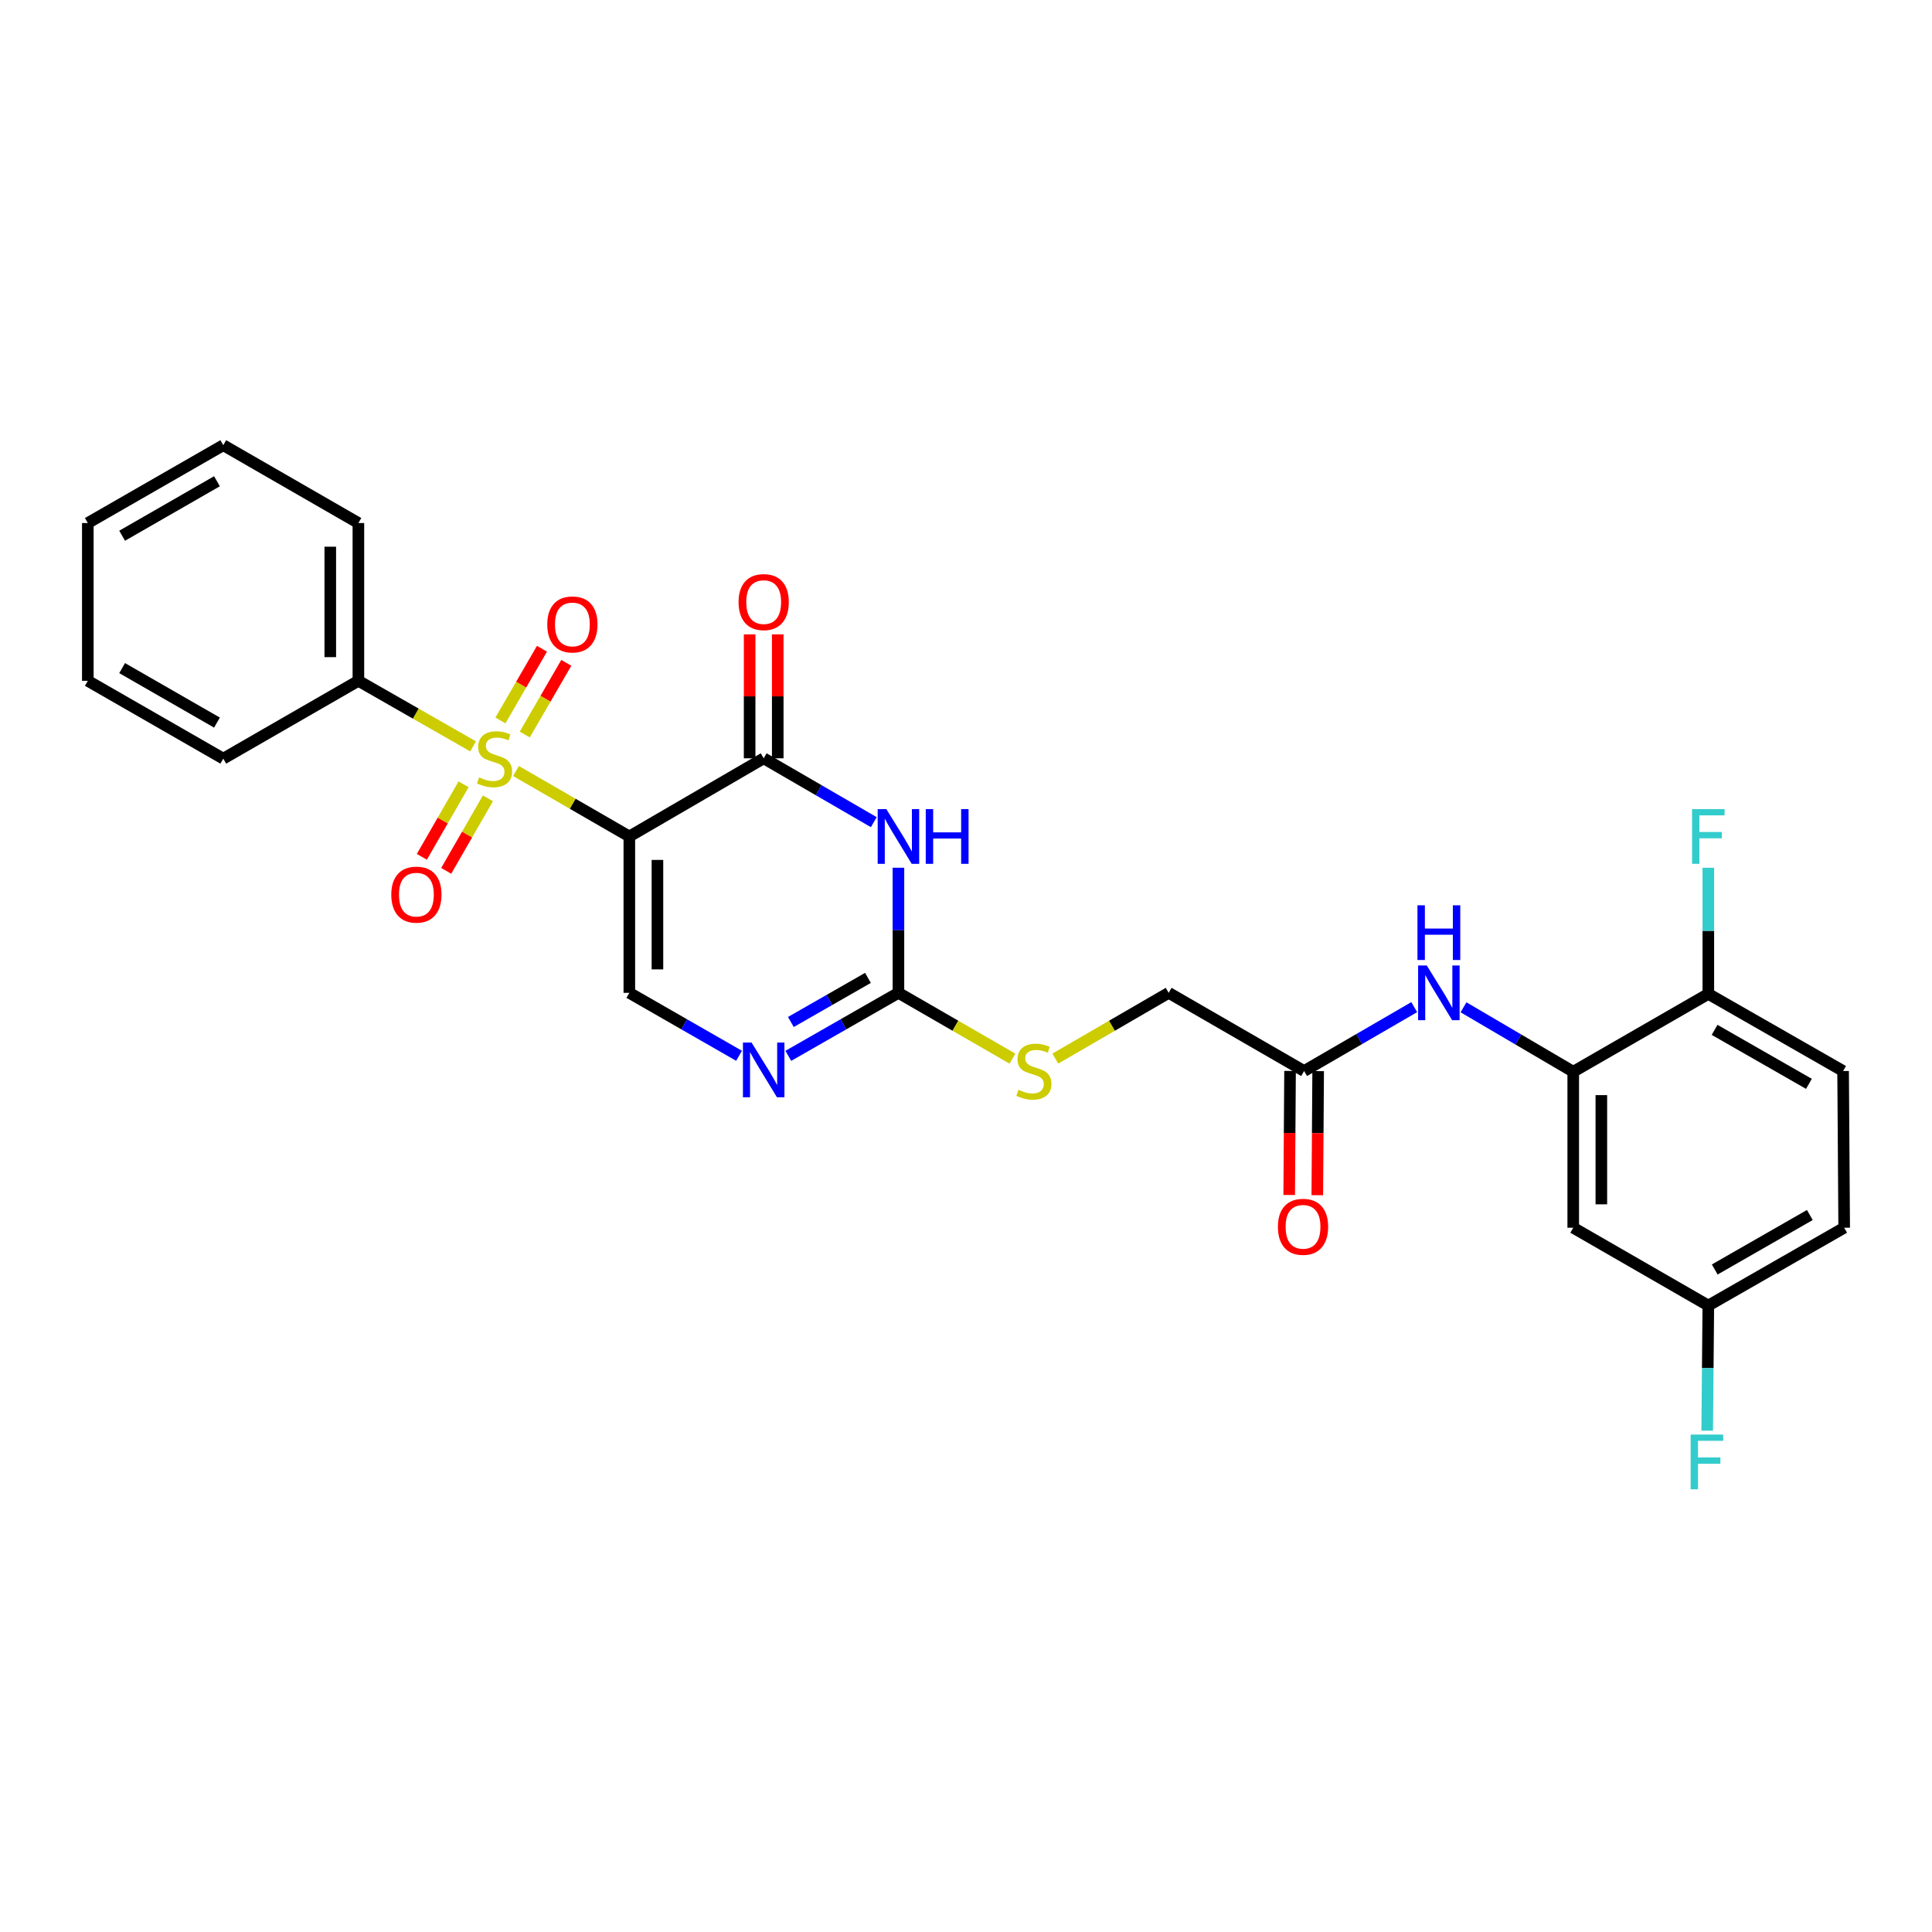 <?xml version='1.0' encoding='iso-8859-1'?>
<svg version='1.1' baseProfile='full'
              xmlns='http://www.w3.org/2000/svg'
                      xmlns:rdkit='http://www.rdkit.org/xml'
                      xmlns:xlink='http://www.w3.org/1999/xlink'
                  xml:space='preserve'
width='1000px' height='1000px' viewBox='0 0 1000 1000'>
<!-- END OF HEADER -->
<rect style='opacity:1.0;fill:#FFFFFF;stroke:none' width='1000' height='1000' x='0' y='0'> </rect>
<path class='bond-0' d='M 325.741,432.953 L 296.407,416.014' style='fill:none;fill-rule:evenodd;stroke:#000000;stroke-width:6px;stroke-linecap:butt;stroke-linejoin:miter;stroke-opacity:1' />
<path class='bond-0' d='M 296.407,416.014 L 267.074,399.076' style='fill:none;fill-rule:evenodd;stroke:#CCCC00;stroke-width:6px;stroke-linecap:butt;stroke-linejoin:miter;stroke-opacity:1' />
<path class='bond-1' d='M 325.741,432.953 L 395.283,392.5' style='fill:none;fill-rule:evenodd;stroke:#000000;stroke-width:6px;stroke-linecap:butt;stroke-linejoin:miter;stroke-opacity:1' />
<path class='bond-4' d='M 325.741,432.953 L 325.741,513.891' style='fill:none;fill-rule:evenodd;stroke:#000000;stroke-width:6px;stroke-linecap:butt;stroke-linejoin:miter;stroke-opacity:1' />
<path class='bond-4' d='M 340.289,445.093 L 340.289,501.75' style='fill:none;fill-rule:evenodd;stroke:#000000;stroke-width:6px;stroke-linecap:butt;stroke-linejoin:miter;stroke-opacity:1' />
<path class='bond-8' d='M 239.947,405.95 L 229.147,424.721' style='fill:none;fill-rule:evenodd;stroke:#CCCC00;stroke-width:6px;stroke-linecap:butt;stroke-linejoin:miter;stroke-opacity:1' />
<path class='bond-8' d='M 229.147,424.721 L 218.347,443.491' style='fill:none;fill-rule:evenodd;stroke:#FF0000;stroke-width:6px;stroke-linecap:butt;stroke-linejoin:miter;stroke-opacity:1' />
<path class='bond-8' d='M 252.557,413.205 L 241.757,431.976' style='fill:none;fill-rule:evenodd;stroke:#CCCC00;stroke-width:6px;stroke-linecap:butt;stroke-linejoin:miter;stroke-opacity:1' />
<path class='bond-8' d='M 241.757,431.976 L 230.958,450.747' style='fill:none;fill-rule:evenodd;stroke:#FF0000;stroke-width:6px;stroke-linecap:butt;stroke-linejoin:miter;stroke-opacity:1' />
<path class='bond-9' d='M 271.618,380.186 L 282.366,361.632' style='fill:none;fill-rule:evenodd;stroke:#CCCC00;stroke-width:6px;stroke-linecap:butt;stroke-linejoin:miter;stroke-opacity:1' />
<path class='bond-9' d='M 282.366,361.632 L 293.114,343.077' style='fill:none;fill-rule:evenodd;stroke:#FF0000;stroke-width:6px;stroke-linecap:butt;stroke-linejoin:miter;stroke-opacity:1' />
<path class='bond-9' d='M 259.029,372.894 L 269.777,354.339' style='fill:none;fill-rule:evenodd;stroke:#CCCC00;stroke-width:6px;stroke-linecap:butt;stroke-linejoin:miter;stroke-opacity:1' />
<path class='bond-9' d='M 269.777,354.339 L 280.525,335.784' style='fill:none;fill-rule:evenodd;stroke:#FF0000;stroke-width:6px;stroke-linecap:butt;stroke-linejoin:miter;stroke-opacity:1' />
<path class='bond-11' d='M 244.871,386.32 L 215.186,369.353' style='fill:none;fill-rule:evenodd;stroke:#CCCC00;stroke-width:6px;stroke-linecap:butt;stroke-linejoin:miter;stroke-opacity:1' />
<path class='bond-11' d='M 215.186,369.353 L 185.501,352.386' style='fill:none;fill-rule:evenodd;stroke:#000000;stroke-width:6px;stroke-linecap:butt;stroke-linejoin:miter;stroke-opacity:1' />
<path class='bond-2' d='M 395.283,392.5 L 423.777,409.027' style='fill:none;fill-rule:evenodd;stroke:#000000;stroke-width:6px;stroke-linecap:butt;stroke-linejoin:miter;stroke-opacity:1' />
<path class='bond-2' d='M 423.777,409.027 L 452.271,425.554' style='fill:none;fill-rule:evenodd;stroke:#0000FF;stroke-width:6px;stroke-linecap:butt;stroke-linejoin:miter;stroke-opacity:1' />
<path class='bond-14' d='M 402.557,392.5 L 402.557,360.422' style='fill:none;fill-rule:evenodd;stroke:#000000;stroke-width:6px;stroke-linecap:butt;stroke-linejoin:miter;stroke-opacity:1' />
<path class='bond-14' d='M 402.557,360.422 L 402.557,328.345' style='fill:none;fill-rule:evenodd;stroke:#FF0000;stroke-width:6px;stroke-linecap:butt;stroke-linejoin:miter;stroke-opacity:1' />
<path class='bond-14' d='M 388.008,392.5 L 388.008,360.422' style='fill:none;fill-rule:evenodd;stroke:#000000;stroke-width:6px;stroke-linecap:butt;stroke-linejoin:miter;stroke-opacity:1' />
<path class='bond-14' d='M 388.008,360.422 L 388.008,328.345' style='fill:none;fill-rule:evenodd;stroke:#FF0000;stroke-width:6px;stroke-linecap:butt;stroke-linejoin:miter;stroke-opacity:1' />
<path class='bond-28' d='M 465.027,449.136 L 465.027,481.514' style='fill:none;fill-rule:evenodd;stroke:#0000FF;stroke-width:6px;stroke-linecap:butt;stroke-linejoin:miter;stroke-opacity:1' />
<path class='bond-28' d='M 465.027,481.514 L 465.027,513.891' style='fill:none;fill-rule:evenodd;stroke:#000000;stroke-width:6px;stroke-linecap:butt;stroke-linejoin:miter;stroke-opacity:1' />
<path class='bond-3' d='M 465.027,513.891 L 436.529,530.196' style='fill:none;fill-rule:evenodd;stroke:#000000;stroke-width:6px;stroke-linecap:butt;stroke-linejoin:miter;stroke-opacity:1' />
<path class='bond-3' d='M 436.529,530.196 L 408.032,546.501' style='fill:none;fill-rule:evenodd;stroke:#0000FF;stroke-width:6px;stroke-linecap:butt;stroke-linejoin:miter;stroke-opacity:1' />
<path class='bond-3' d='M 449.253,506.155 L 429.304,517.568' style='fill:none;fill-rule:evenodd;stroke:#000000;stroke-width:6px;stroke-linecap:butt;stroke-linejoin:miter;stroke-opacity:1' />
<path class='bond-3' d='M 429.304,517.568 L 409.356,528.981' style='fill:none;fill-rule:evenodd;stroke:#0000FF;stroke-width:6px;stroke-linecap:butt;stroke-linejoin:miter;stroke-opacity:1' />
<path class='bond-13' d='M 465.027,513.891 L 494.533,530.921' style='fill:none;fill-rule:evenodd;stroke:#000000;stroke-width:6px;stroke-linecap:butt;stroke-linejoin:miter;stroke-opacity:1' />
<path class='bond-13' d='M 494.533,530.921 L 524.039,547.952' style='fill:none;fill-rule:evenodd;stroke:#CCCC00;stroke-width:6px;stroke-linecap:butt;stroke-linejoin:miter;stroke-opacity:1' />
<path class='bond-5' d='M 325.741,513.891 L 354.139,530.187' style='fill:none;fill-rule:evenodd;stroke:#000000;stroke-width:6px;stroke-linecap:butt;stroke-linejoin:miter;stroke-opacity:1' />
<path class='bond-5' d='M 354.139,530.187 L 382.538,546.482' style='fill:none;fill-rule:evenodd;stroke:#0000FF;stroke-width:6px;stroke-linecap:butt;stroke-linejoin:miter;stroke-opacity:1' />
<path class='bond-6' d='M 814.305,554.724 L 785.908,538.052' style='fill:none;fill-rule:evenodd;stroke:#000000;stroke-width:6px;stroke-linecap:butt;stroke-linejoin:miter;stroke-opacity:1' />
<path class='bond-6' d='M 785.908,538.052 L 757.512,521.38' style='fill:none;fill-rule:evenodd;stroke:#0000FF;stroke-width:6px;stroke-linecap:butt;stroke-linejoin:miter;stroke-opacity:1' />
<path class='bond-12' d='M 814.305,554.724 L 814.305,635.469' style='fill:none;fill-rule:evenodd;stroke:#000000;stroke-width:6px;stroke-linecap:butt;stroke-linejoin:miter;stroke-opacity:1' />
<path class='bond-12' d='M 828.854,566.836 L 828.854,623.357' style='fill:none;fill-rule:evenodd;stroke:#000000;stroke-width:6px;stroke-linecap:butt;stroke-linejoin:miter;stroke-opacity:1' />
<path class='bond-15' d='M 814.305,554.724 L 884.227,514.441' style='fill:none;fill-rule:evenodd;stroke:#000000;stroke-width:6px;stroke-linecap:butt;stroke-linejoin:miter;stroke-opacity:1' />
<path class='bond-7' d='M 731.999,521.292 L 703.501,537.826' style='fill:none;fill-rule:evenodd;stroke:#0000FF;stroke-width:6px;stroke-linecap:butt;stroke-linejoin:miter;stroke-opacity:1' />
<path class='bond-7' d='M 703.501,537.826 L 675.003,554.36' style='fill:none;fill-rule:evenodd;stroke:#000000;stroke-width:6px;stroke-linecap:butt;stroke-linejoin:miter;stroke-opacity:1' />
<path class='bond-10' d='M 675.003,554.36 L 604.903,513.891' style='fill:none;fill-rule:evenodd;stroke:#000000;stroke-width:6px;stroke-linecap:butt;stroke-linejoin:miter;stroke-opacity:1' />
<path class='bond-16' d='M 667.729,554.31 L 667.507,586.418' style='fill:none;fill-rule:evenodd;stroke:#000000;stroke-width:6px;stroke-linecap:butt;stroke-linejoin:miter;stroke-opacity:1' />
<path class='bond-16' d='M 667.507,586.418 L 667.284,618.527' style='fill:none;fill-rule:evenodd;stroke:#FF0000;stroke-width:6px;stroke-linecap:butt;stroke-linejoin:miter;stroke-opacity:1' />
<path class='bond-16' d='M 682.277,554.411 L 682.055,586.519' style='fill:none;fill-rule:evenodd;stroke:#000000;stroke-width:6px;stroke-linecap:butt;stroke-linejoin:miter;stroke-opacity:1' />
<path class='bond-16' d='M 682.055,586.519 L 681.832,618.628' style='fill:none;fill-rule:evenodd;stroke:#FF0000;stroke-width:6px;stroke-linecap:butt;stroke-linejoin:miter;stroke-opacity:1' />
<path class='bond-23' d='M 185.501,352.386 L 185.501,270.72' style='fill:none;fill-rule:evenodd;stroke:#000000;stroke-width:6px;stroke-linecap:butt;stroke-linejoin:miter;stroke-opacity:1' />
<path class='bond-23' d='M 170.952,340.136 L 170.952,282.97' style='fill:none;fill-rule:evenodd;stroke:#000000;stroke-width:6px;stroke-linecap:butt;stroke-linejoin:miter;stroke-opacity:1' />
<path class='bond-24' d='M 185.501,352.386 L 115.571,392.669' style='fill:none;fill-rule:evenodd;stroke:#000000;stroke-width:6px;stroke-linecap:butt;stroke-linejoin:miter;stroke-opacity:1' />
<path class='bond-18' d='M 814.305,635.469 L 884.227,675.752' style='fill:none;fill-rule:evenodd;stroke:#000000;stroke-width:6px;stroke-linecap:butt;stroke-linejoin:miter;stroke-opacity:1' />
<path class='bond-19' d='M 546.239,547.923 L 575.571,530.907' style='fill:none;fill-rule:evenodd;stroke:#CCCC00;stroke-width:6px;stroke-linecap:butt;stroke-linejoin:miter;stroke-opacity:1' />
<path class='bond-19' d='M 575.571,530.907 L 604.903,513.891' style='fill:none;fill-rule:evenodd;stroke:#000000;stroke-width:6px;stroke-linecap:butt;stroke-linejoin:miter;stroke-opacity:1' />
<path class='bond-17' d='M 884.227,514.441 L 953.988,554.36' style='fill:none;fill-rule:evenodd;stroke:#000000;stroke-width:6px;stroke-linecap:butt;stroke-linejoin:miter;stroke-opacity:1' />
<path class='bond-17' d='M 887.466,533.056 L 936.298,561' style='fill:none;fill-rule:evenodd;stroke:#000000;stroke-width:6px;stroke-linecap:butt;stroke-linejoin:miter;stroke-opacity:1' />
<path class='bond-20' d='M 884.227,514.441 L 884.227,481.795' style='fill:none;fill-rule:evenodd;stroke:#000000;stroke-width:6px;stroke-linecap:butt;stroke-linejoin:miter;stroke-opacity:1' />
<path class='bond-20' d='M 884.227,481.795 L 884.227,449.15' style='fill:none;fill-rule:evenodd;stroke:#33CCCC;stroke-width:6px;stroke-linecap:butt;stroke-linejoin:miter;stroke-opacity:1' />
<path class='bond-21' d='M 953.988,554.36 L 954.545,635.469' style='fill:none;fill-rule:evenodd;stroke:#000000;stroke-width:6px;stroke-linecap:butt;stroke-linejoin:miter;stroke-opacity:1' />
<path class='bond-22' d='M 884.227,675.752 L 883.933,708.129' style='fill:none;fill-rule:evenodd;stroke:#000000;stroke-width:6px;stroke-linecap:butt;stroke-linejoin:miter;stroke-opacity:1' />
<path class='bond-22' d='M 883.933,708.129 L 883.639,740.507' style='fill:none;fill-rule:evenodd;stroke:#33CCCC;stroke-width:6px;stroke-linecap:butt;stroke-linejoin:miter;stroke-opacity:1' />
<path class='bond-30' d='M 884.227,675.752 L 954.545,635.469' style='fill:none;fill-rule:evenodd;stroke:#000000;stroke-width:6px;stroke-linecap:butt;stroke-linejoin:miter;stroke-opacity:1' />
<path class='bond-30' d='M 887.543,657.086 L 936.766,628.887' style='fill:none;fill-rule:evenodd;stroke:#000000;stroke-width:6px;stroke-linecap:butt;stroke-linejoin:miter;stroke-opacity:1' />
<path class='bond-26' d='M 185.501,270.72 L 115.571,230.437' style='fill:none;fill-rule:evenodd;stroke:#000000;stroke-width:6px;stroke-linecap:butt;stroke-linejoin:miter;stroke-opacity:1' />
<path class='bond-25' d='M 115.571,392.669 L 45.455,352.386' style='fill:none;fill-rule:evenodd;stroke:#000000;stroke-width:6px;stroke-linecap:butt;stroke-linejoin:miter;stroke-opacity:1' />
<path class='bond-25' d='M 112.301,374.012 L 63.219,345.814' style='fill:none;fill-rule:evenodd;stroke:#000000;stroke-width:6px;stroke-linecap:butt;stroke-linejoin:miter;stroke-opacity:1' />
<path class='bond-27' d='M 45.455,352.386 L 45.455,270.72' style='fill:none;fill-rule:evenodd;stroke:#000000;stroke-width:6px;stroke-linecap:butt;stroke-linejoin:miter;stroke-opacity:1' />
<path class='bond-29' d='M 115.571,230.437 L 45.455,270.72' style='fill:none;fill-rule:evenodd;stroke:#000000;stroke-width:6px;stroke-linecap:butt;stroke-linejoin:miter;stroke-opacity:1' />
<path class='bond-29' d='M 112.301,249.094 L 63.219,277.292' style='fill:none;fill-rule:evenodd;stroke:#000000;stroke-width:6px;stroke-linecap:butt;stroke-linejoin:miter;stroke-opacity:1' />
<path  class='atom-1' d='M 247.98 402.389
Q 248.3 402.509, 249.62 403.069
Q 250.94 403.629, 252.38 403.989
Q 253.86 404.309, 255.3 404.309
Q 257.98 404.309, 259.54 403.029
Q 261.1 401.709, 261.1 399.429
Q 261.1 397.869, 260.3 396.909
Q 259.54 395.949, 258.34 395.429
Q 257.14 394.909, 255.14 394.309
Q 252.62 393.549, 251.1 392.829
Q 249.62 392.109, 248.54 390.589
Q 247.5 389.069, 247.5 386.509
Q 247.5 382.949, 249.9 380.749
Q 252.34 378.549, 257.14 378.549
Q 260.42 378.549, 264.14 380.109
L 263.22 383.189
Q 259.82 381.789, 257.26 381.789
Q 254.5 381.789, 252.98 382.949
Q 251.46 384.069, 251.5 386.029
Q 251.5 387.549, 252.26 388.469
Q 253.06 389.389, 254.18 389.909
Q 255.34 390.429, 257.26 391.029
Q 259.82 391.829, 261.34 392.629
Q 262.86 393.429, 263.94 395.069
Q 265.06 396.669, 265.06 399.429
Q 265.06 403.349, 262.42 405.469
Q 259.82 407.549, 255.46 407.549
Q 252.94 407.549, 251.02 406.989
Q 249.14 406.469, 246.9 405.549
L 247.98 402.389
' fill='#CCCC00'/>
<path  class='atom-3' d='M 458.767 418.793
L 468.047 433.793
Q 468.967 435.273, 470.447 437.953
Q 471.927 440.633, 472.007 440.793
L 472.007 418.793
L 475.767 418.793
L 475.767 447.113
L 471.887 447.113
L 461.927 430.713
Q 460.767 428.793, 459.527 426.593
Q 458.327 424.393, 457.967 423.713
L 457.967 447.113
L 454.287 447.113
L 454.287 418.793
L 458.767 418.793
' fill='#0000FF'/>
<path  class='atom-3' d='M 479.167 418.793
L 483.007 418.793
L 483.007 430.833
L 497.487 430.833
L 497.487 418.793
L 501.327 418.793
L 501.327 447.113
L 497.487 447.113
L 497.487 434.033
L 483.007 434.033
L 483.007 447.113
L 479.167 447.113
L 479.167 418.793
' fill='#0000FF'/>
<path  class='atom-6' d='M 389.023 539.635
L 398.303 554.635
Q 399.223 556.115, 400.703 558.795
Q 402.183 561.475, 402.263 561.635
L 402.263 539.635
L 406.023 539.635
L 406.023 567.955
L 402.143 567.955
L 392.183 551.555
Q 391.023 549.635, 389.783 547.435
Q 388.583 545.235, 388.223 544.555
L 388.223 567.955
L 384.543 567.955
L 384.543 539.635
L 389.023 539.635
' fill='#0000FF'/>
<path  class='atom-8' d='M 738.495 499.731
L 747.775 514.731
Q 748.695 516.211, 750.175 518.891
Q 751.655 521.571, 751.735 521.731
L 751.735 499.731
L 755.495 499.731
L 755.495 528.051
L 751.615 528.051
L 741.655 511.651
Q 740.495 509.731, 739.255 507.531
Q 738.055 505.331, 737.695 504.651
L 737.695 528.051
L 734.015 528.051
L 734.015 499.731
L 738.495 499.731
' fill='#0000FF'/>
<path  class='atom-8' d='M 733.675 468.579
L 737.515 468.579
L 737.515 480.619
L 751.995 480.619
L 751.995 468.579
L 755.835 468.579
L 755.835 496.899
L 751.995 496.899
L 751.995 483.819
L 737.515 483.819
L 737.515 496.899
L 733.675 496.899
L 733.675 468.579
' fill='#0000FF'/>
<path  class='atom-9' d='M 202.527 463.059
Q 202.527 456.259, 205.887 452.459
Q 209.247 448.659, 215.527 448.659
Q 221.807 448.659, 225.167 452.459
Q 228.527 456.259, 228.527 463.059
Q 228.527 469.939, 225.127 473.859
Q 221.727 477.739, 215.527 477.739
Q 209.287 477.739, 205.887 473.859
Q 202.527 469.979, 202.527 463.059
M 215.527 474.539
Q 219.847 474.539, 222.167 471.659
Q 224.527 468.739, 224.527 463.059
Q 224.527 457.499, 222.167 454.699
Q 219.847 451.859, 215.527 451.859
Q 211.207 451.859, 208.847 454.659
Q 206.527 457.459, 206.527 463.059
Q 206.527 468.779, 208.847 471.659
Q 211.207 474.539, 215.527 474.539
' fill='#FF0000'/>
<path  class='atom-10' d='M 283.264 323.207
Q 283.264 316.407, 286.624 312.607
Q 289.984 308.807, 296.264 308.807
Q 302.544 308.807, 305.904 312.607
Q 309.264 316.407, 309.264 323.207
Q 309.264 330.087, 305.864 334.007
Q 302.464 337.887, 296.264 337.887
Q 290.024 337.887, 286.624 334.007
Q 283.264 330.127, 283.264 323.207
M 296.264 334.687
Q 300.584 334.687, 302.904 331.807
Q 305.264 328.887, 305.264 323.207
Q 305.264 317.647, 302.904 314.847
Q 300.584 312.007, 296.264 312.007
Q 291.944 312.007, 289.584 314.807
Q 287.264 317.607, 287.264 323.207
Q 287.264 328.927, 289.584 331.807
Q 291.944 334.687, 296.264 334.687
' fill='#FF0000'/>
<path  class='atom-14' d='M 527.143 564.08
Q 527.463 564.2, 528.783 564.76
Q 530.103 565.32, 531.543 565.68
Q 533.023 566, 534.463 566
Q 537.143 566, 538.703 564.72
Q 540.263 563.4, 540.263 561.12
Q 540.263 559.56, 539.463 558.6
Q 538.703 557.64, 537.503 557.12
Q 536.303 556.6, 534.303 556
Q 531.783 555.24, 530.263 554.52
Q 528.783 553.8, 527.703 552.28
Q 526.663 550.76, 526.663 548.2
Q 526.663 544.64, 529.063 542.44
Q 531.503 540.24, 536.303 540.24
Q 539.583 540.24, 543.303 541.8
L 542.383 544.88
Q 538.983 543.48, 536.423 543.48
Q 533.663 543.48, 532.143 544.64
Q 530.623 545.76, 530.663 547.72
Q 530.663 549.24, 531.423 550.16
Q 532.223 551.08, 533.343 551.6
Q 534.503 552.12, 536.423 552.72
Q 538.983 553.52, 540.503 554.32
Q 542.023 555.12, 543.103 556.76
Q 544.223 558.36, 544.223 561.12
Q 544.223 565.04, 541.583 567.16
Q 538.983 569.24, 534.623 569.24
Q 532.103 569.24, 530.183 568.68
Q 528.303 568.16, 526.063 567.24
L 527.143 564.08
' fill='#CCCC00'/>
<path  class='atom-15' d='M 382.283 311.641
Q 382.283 304.841, 385.643 301.041
Q 389.003 297.241, 395.283 297.241
Q 401.563 297.241, 404.923 301.041
Q 408.283 304.841, 408.283 311.641
Q 408.283 318.521, 404.883 322.441
Q 401.483 326.321, 395.283 326.321
Q 389.043 326.321, 385.643 322.441
Q 382.283 318.561, 382.283 311.641
M 395.283 323.121
Q 399.603 323.121, 401.923 320.241
Q 404.283 317.321, 404.283 311.641
Q 404.283 306.081, 401.923 303.281
Q 399.603 300.441, 395.283 300.441
Q 390.963 300.441, 388.603 303.241
Q 386.283 306.041, 386.283 311.641
Q 386.283 317.361, 388.603 320.241
Q 390.963 323.121, 395.283 323.121
' fill='#FF0000'/>
<path  class='atom-17' d='M 661.445 634.991
Q 661.445 628.191, 664.805 624.391
Q 668.165 620.591, 674.445 620.591
Q 680.725 620.591, 684.085 624.391
Q 687.445 628.191, 687.445 634.991
Q 687.445 641.871, 684.045 645.791
Q 680.645 649.671, 674.445 649.671
Q 668.205 649.671, 664.805 645.791
Q 661.445 641.911, 661.445 634.991
M 674.445 646.471
Q 678.765 646.471, 681.085 643.591
Q 683.445 640.671, 683.445 634.991
Q 683.445 629.431, 681.085 626.631
Q 678.765 623.791, 674.445 623.791
Q 670.125 623.791, 667.765 626.591
Q 665.445 629.391, 665.445 634.991
Q 665.445 640.711, 667.765 643.591
Q 670.125 646.471, 674.445 646.471
' fill='#FF0000'/>
<path  class='atom-21' d='M 875.807 418.793
L 892.647 418.793
L 892.647 422.033
L 879.607 422.033
L 879.607 430.633
L 891.207 430.633
L 891.207 433.913
L 879.607 433.913
L 879.607 447.113
L 875.807 447.113
L 875.807 418.793
' fill='#33CCCC'/>
<path  class='atom-23' d='M 875.072 742.53
L 891.912 742.53
L 891.912 745.77
L 878.872 745.77
L 878.872 754.37
L 890.472 754.37
L 890.472 757.65
L 878.872 757.65
L 878.872 770.85
L 875.072 770.85
L 875.072 742.53
' fill='#33CCCC'/>
</svg>
